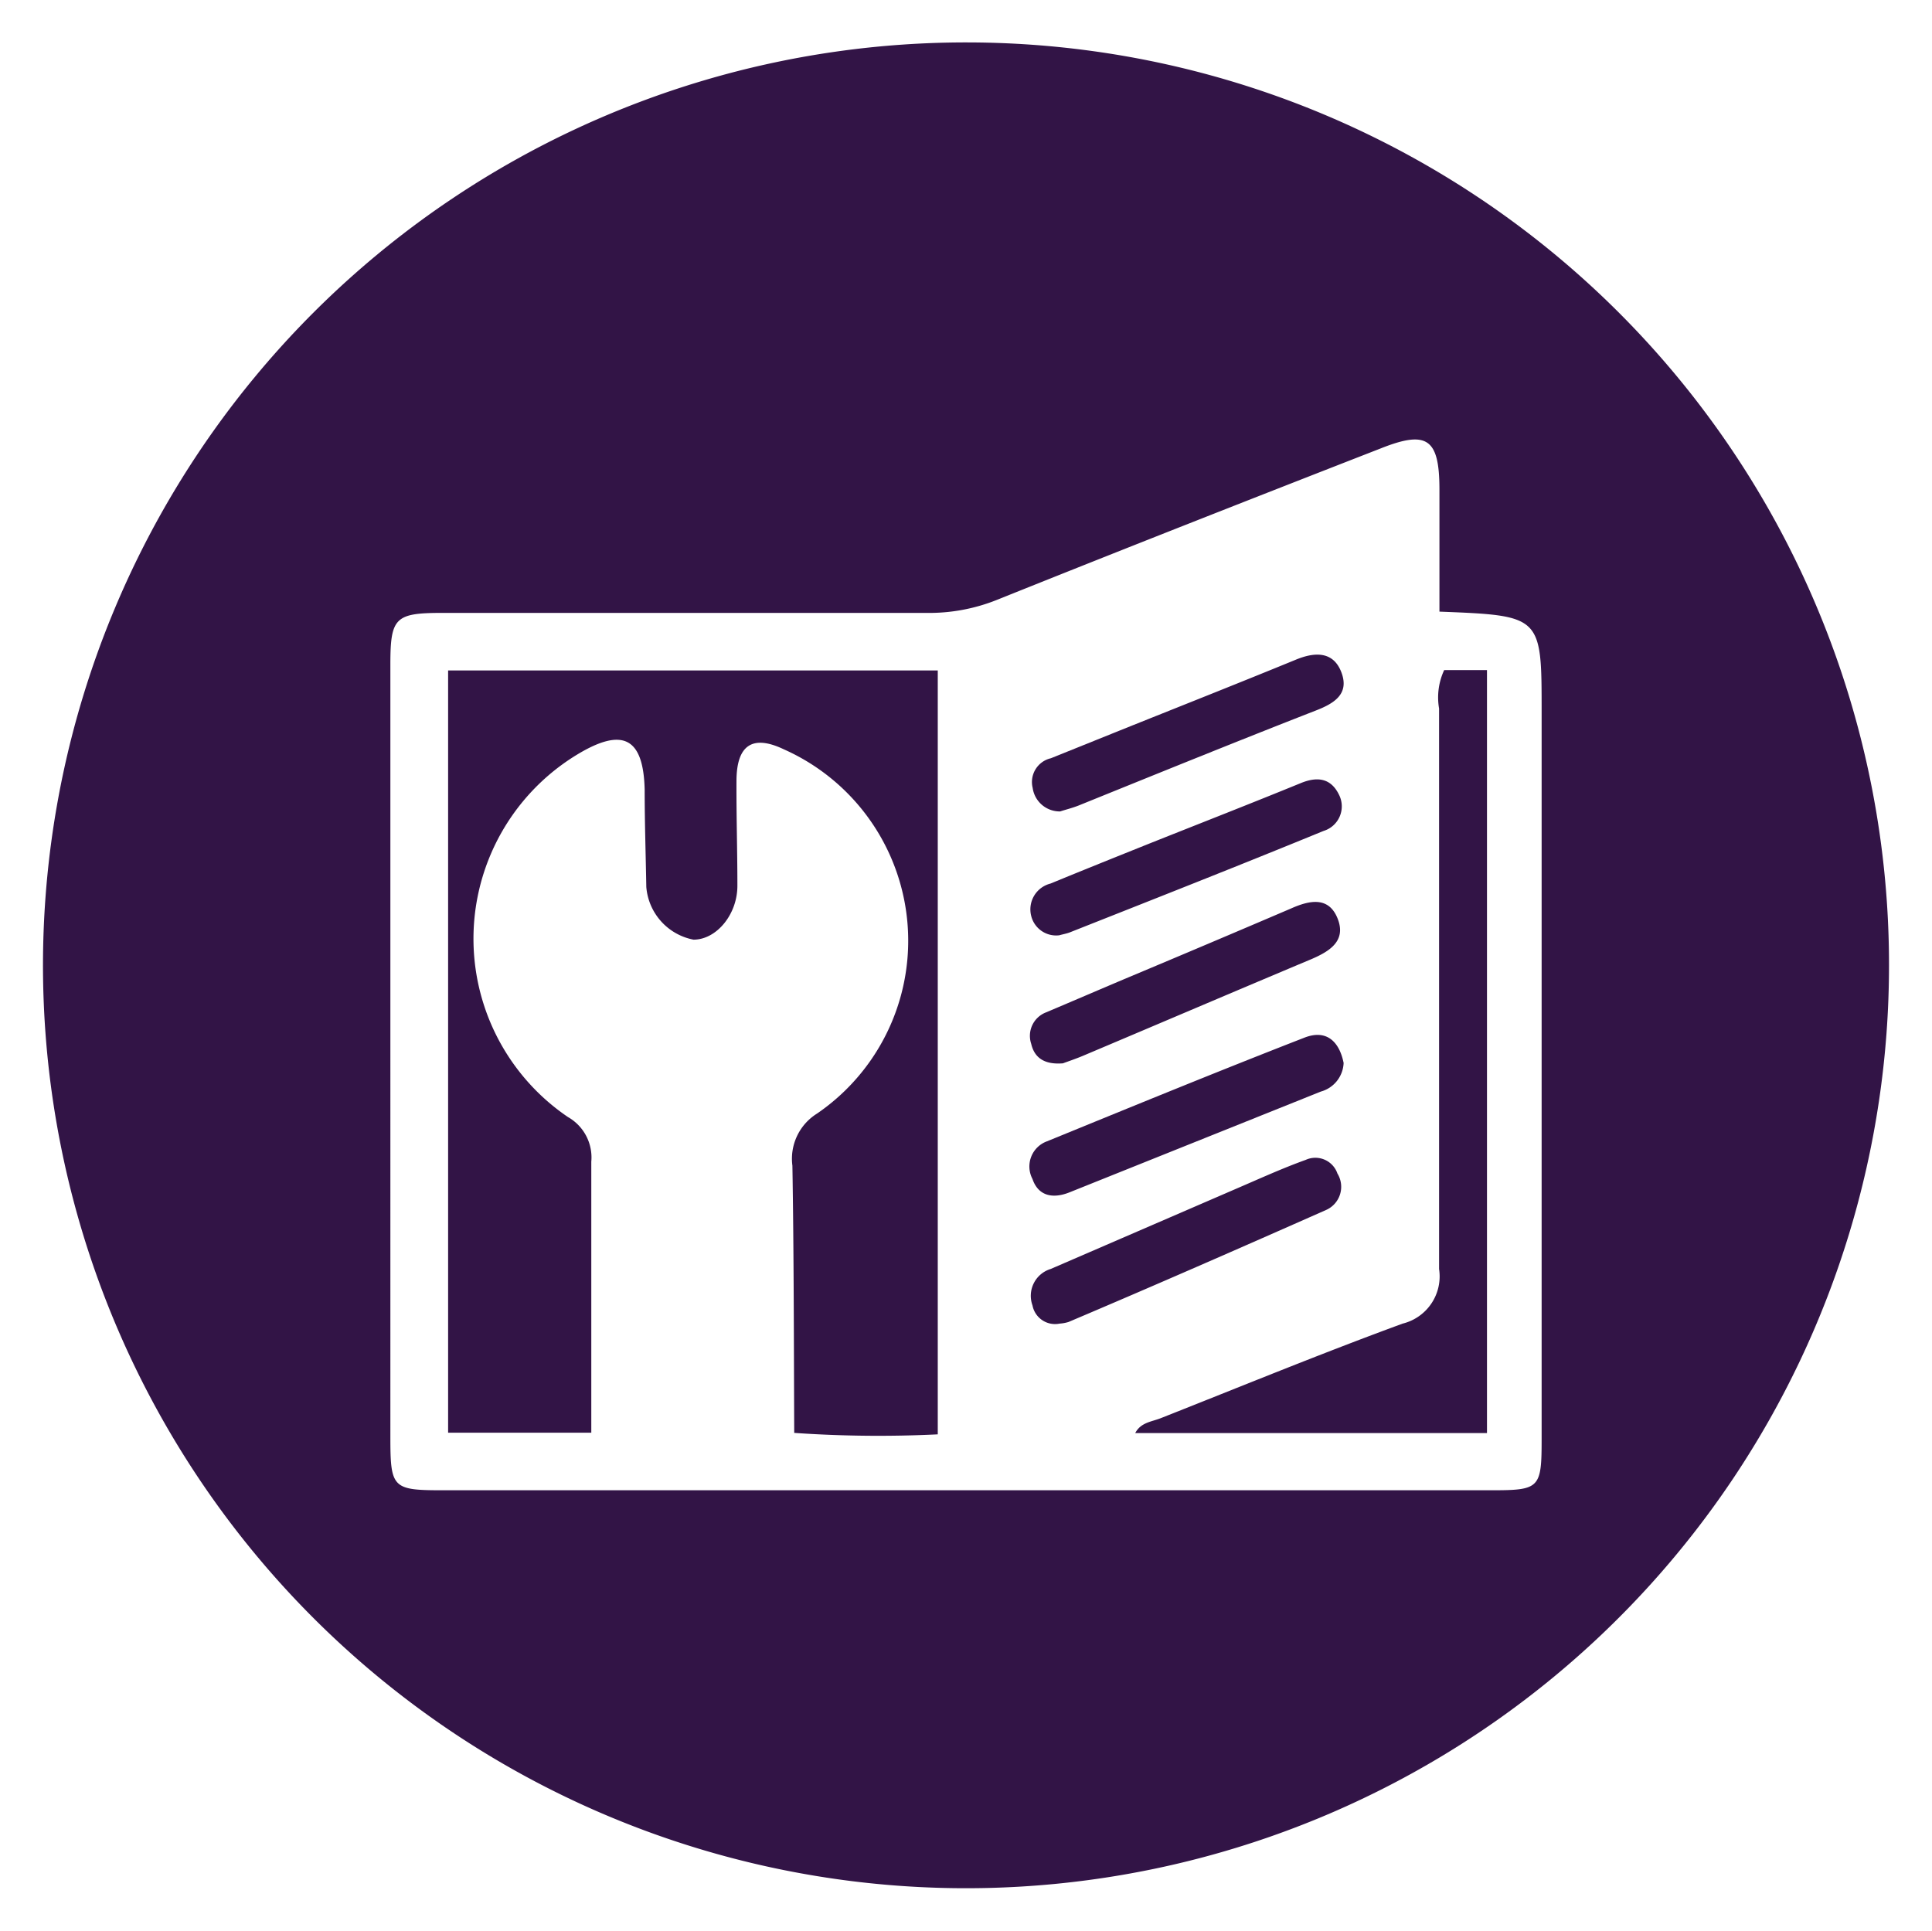 <svg id="instruction_manual" data-name="instruction manual" xmlns="http://www.w3.org/2000/svg" viewBox="0 0 106.06 106"><defs><style>.cls-1{fill:#321446;}</style></defs><path class="cls-1" d="M58.15,51.35c.21-.06.4-.09.58-.16,4.65-1.84,9.3-3.67,13.93-5.57a1.41,1.41,0,0,0,.84-2c-.44-.89-1.17-1-2.08-.63-2.76,1.13-5.53,2.21-8.29,3.31-1.82.73-3.64,1.46-5.46,2.21a1.46,1.46,0,0,0-1.06,1.78A1.41,1.41,0,0,0,58.15,51.35Z"/><path class="cls-1" d="M58.35,58.38c.24-.09.66-.23,1.07-.4,4.19-1.77,8.38-3.56,12.57-5.32,1-.43,1.93-1,1.44-2.23s-1.55-1-2.56-.55q-4.44,1.9-8.9,3.77c-1.52.64-3,1.28-4.54,1.93a1.38,1.38,0,0,0-.82,1.73C56.79,58.09,57.35,58.46,58.35,58.38Z"/><path class="cls-1" d="M24.6,78.66h7.86c0-4.78,0-10.17,0-14.88a2.55,2.55,0,0,0-1.28-2.45,11.83,11.83,0,0,1,.5-19.9c2.51-1.52,3.64-.93,3.71,1.92,0,1.79.06,3.57.09,5.35a3.21,3.21,0,0,0,2.59,2.89c1.27,0,2.43-1.4,2.41-3,0-1.91-.06-3.82-.05-5.73s.84-2.56,2.6-1.72a11.5,11.5,0,0,1,1.82,20A2.92,2.92,0,0,0,43.5,64c.08,4.64.08,10,.1,14.67a66.86,66.86,0,0,0,7.88.08V36.81H24.6Z"/><path class="cls-1" d="M58.2,44.55c.27-.09.64-.18,1-.32C63.55,42.47,67.9,40.7,72.26,39c1-.39,1.82-.91,1.38-2.08s-1.46-1.14-2.53-.69c-3,1.23-6,2.42-9,3.62l-4.42,1.78a1.34,1.34,0,0,0-1,1.63A1.5,1.5,0,0,0,58.2,44.55Z"/><path class="cls-1" d="M58.72,65.46l13.79-5.53a1.7,1.7,0,0,0,1.25-1.57c-.23-1.15-.92-1.87-2.15-1.39-4.73,1.84-9.43,3.77-14.13,5.69a1.47,1.47,0,0,0-.8,2.07C57,65.67,57.8,65.83,58.72,65.46Z"/><path class="cls-1" d="M53.34,2.33A50.67,50.67,0,1,0,103.7,53,50.64,50.64,0,0,0,53.34,2.33ZM84.63,79c0,2.72-.1,2.82-2.78,2.82H24.32c-2.78,0-2.89-.11-2.89-2.94V36.48c0-2.57.26-2.83,2.85-2.83,8.85,0,17.71,0,26.56,0a10,10,0,0,0,3.9-.72c7-2.81,14-5.56,21.08-8.32,2.52-1,3.19-.52,3.2,2.21,0,2.21,0,4.42,0,6.76,5.61.22,5.61.22,5.61,5.49Z"/><path class="cls-1" d="M73.42,64.43a1.28,1.28,0,0,0-1.74-.75c-1.25.45-2.46,1-3.69,1.53L57.68,69.67a1.54,1.54,0,0,0-1,2,1.26,1.26,0,0,0,1.49,1,2.14,2.14,0,0,0,.49-.09c4.72-2,9.44-4.07,14.14-6.15A1.39,1.39,0,0,0,73.42,64.43Z"/><path class="cls-1" d="M79,38.9c0,10.26,0,20.51,0,30.77a2.67,2.67,0,0,1-2,3c-4.47,1.64-8.87,3.45-13.3,5.2-.49.19-1.08.23-1.38.81H81.63V36.79H79.28A3.56,3.56,0,0,0,79,38.9Z"/></svg>